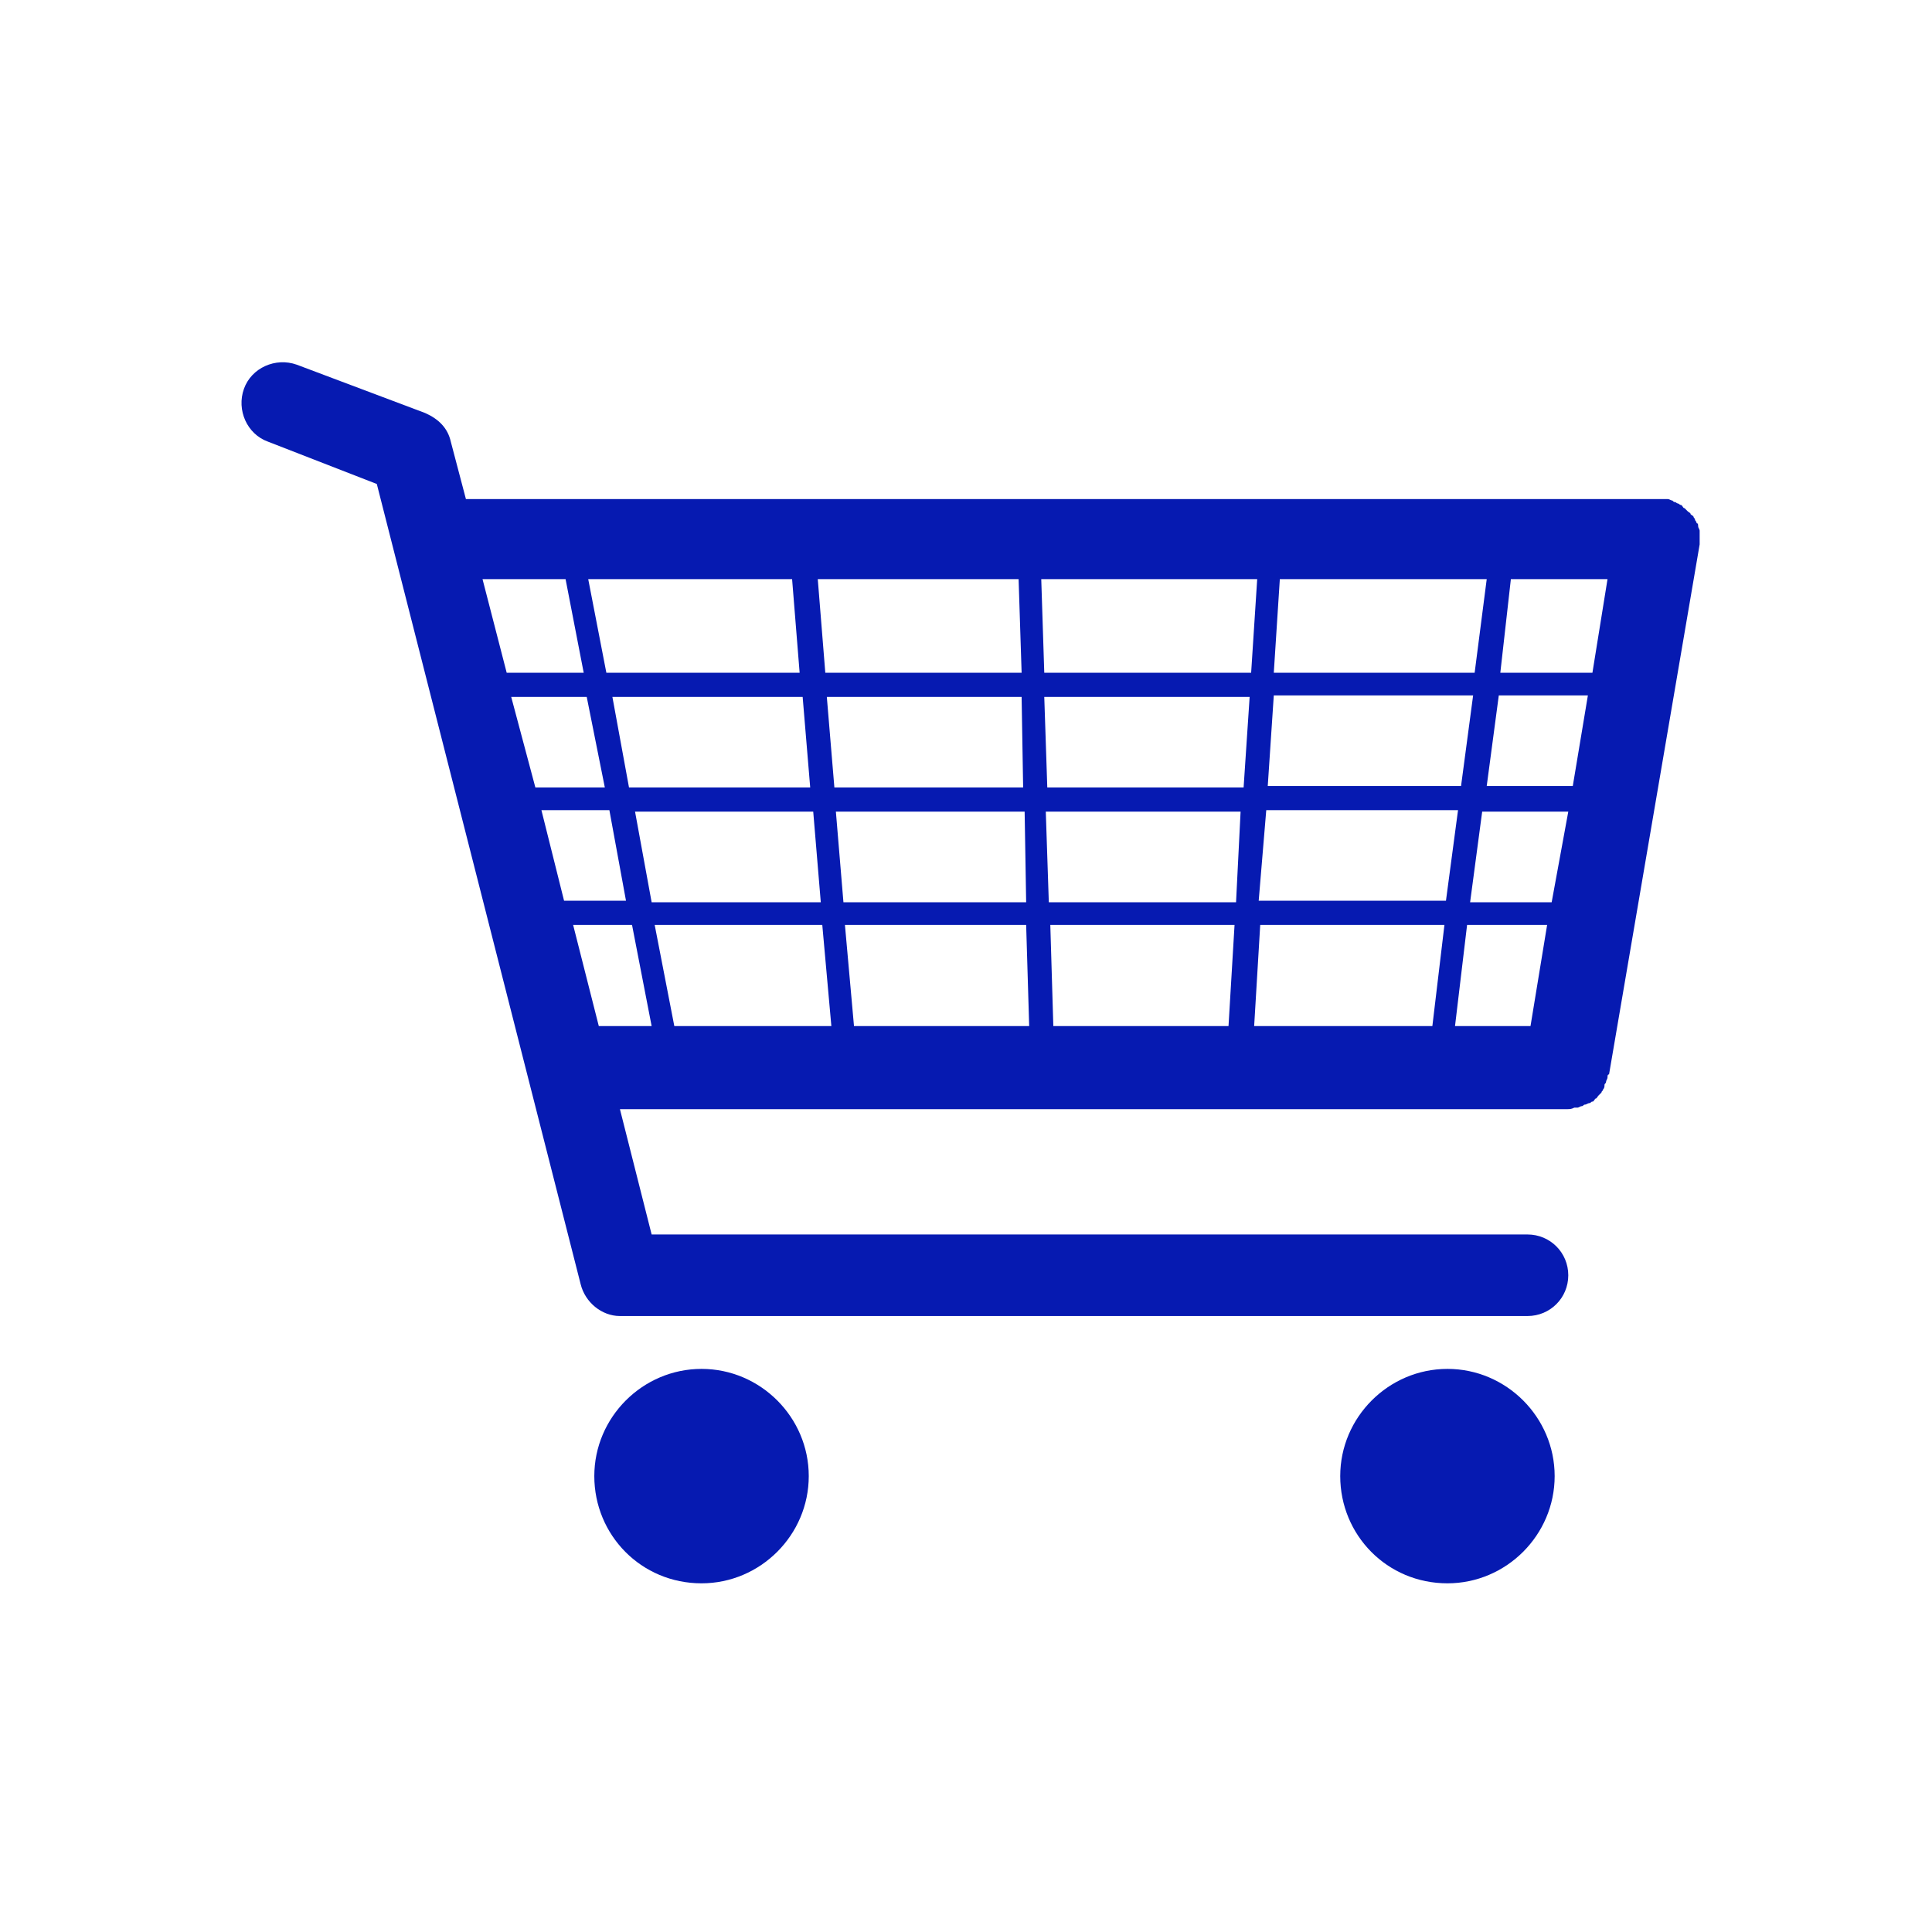 <svg width="80" height="80" viewBox="0 0 80 80" fill="none" xmlns="http://www.w3.org/2000/svg">
<path d="M24.045 53.181C24.232 53.931 24.92 54.494 25.67 54.494H63.25C64.188 54.494 64.939 53.744 64.939 52.806C64.939 51.868 64.188 51.117 63.25 51.117H26.983L25.67 45.928H64.876C65.001 45.928 65.064 45.928 65.189 45.865C65.251 45.865 65.251 45.865 65.314 45.865C65.376 45.865 65.439 45.802 65.501 45.802C65.564 45.802 65.564 45.74 65.626 45.74C65.689 45.74 65.751 45.677 65.814 45.677C65.876 45.677 65.876 45.615 65.939 45.615C66.001 45.615 66.001 45.552 66.064 45.49C66.127 45.49 66.127 45.427 66.189 45.365C66.252 45.302 66.252 45.302 66.314 45.24C66.314 45.177 66.377 45.177 66.377 45.115C66.439 45.052 66.439 44.989 66.439 44.927C66.439 44.864 66.502 44.864 66.502 44.802C66.502 44.739 66.564 44.677 66.564 44.614C66.564 44.552 66.564 44.489 66.627 44.489L70.379 22.542C70.379 22.479 70.379 22.417 70.379 22.417C70.379 22.354 70.379 22.291 70.379 22.291C70.379 22.229 70.379 22.166 70.379 22.104C70.379 22.041 70.379 21.979 70.379 21.979C70.379 21.916 70.316 21.854 70.316 21.791C70.316 21.729 70.316 21.666 70.254 21.666C70.254 21.604 70.191 21.541 70.191 21.541C70.191 21.479 70.128 21.416 70.128 21.416C70.128 21.354 70.066 21.354 70.003 21.291C70.003 21.229 69.941 21.229 69.878 21.166C69.816 21.104 69.816 21.104 69.753 21.041C69.691 21.041 69.691 20.978 69.628 20.916C69.566 20.916 69.503 20.853 69.503 20.853C69.441 20.853 69.378 20.791 69.378 20.791C69.316 20.791 69.316 20.791 69.253 20.728C69.191 20.728 69.128 20.666 69.065 20.666C69.003 20.666 68.94 20.666 68.94 20.666C68.878 20.666 68.878 20.666 68.815 20.666H19.293L18.667 18.29C18.542 17.727 18.167 17.352 17.604 17.102L12.289 15.101C11.414 14.788 10.413 15.226 10.101 16.101C9.788 16.977 10.226 17.977 11.101 18.29L15.603 20.041L24.045 53.181ZM22.419 33.547H25.233L25.921 37.298H23.357L22.419 33.547ZM24.795 42.488L23.732 38.299H26.171L26.983 42.488H24.795ZM27.922 42.488L27.109 38.299H34.049L34.425 42.488H27.922ZM50.87 42.488H43.616L43.491 38.299H51.12L50.87 42.488ZM51.182 37.361H43.429L43.304 33.609H51.37L51.182 37.361ZM51.495 32.609H43.366L43.241 28.857H51.745L51.495 32.609ZM63.375 42.488H60.249L60.749 38.299H64.063L63.375 42.488ZM64.251 37.361H60.874L61.374 33.609H64.939L64.251 37.361ZM62.562 23.98H66.564L65.939 27.857H62.125L62.562 23.98ZM65.751 28.795L65.126 32.546H61.562L62.062 28.795H65.751ZM52.995 23.98H61.562L61.062 27.857H52.745L52.995 23.98ZM52.745 28.795H60.999L60.499 32.546H52.495L52.745 28.795ZM52.433 33.547H60.374L59.874 37.298H52.12L52.433 33.547ZM59.811 38.299L59.311 42.488H51.932L52.183 38.299H59.811ZM52.058 23.98L51.807 27.857H43.241L43.116 23.98H52.058ZM42.616 42.488H35.362L34.987 38.299H42.491L42.616 42.488ZM42.491 37.361H34.925L34.612 33.609H42.428L42.491 37.361ZM42.366 32.609H34.55L34.237 28.857H42.303L42.366 32.609ZM42.178 23.98L42.303 27.857H34.174L33.862 23.98H42.178ZM33.987 37.361H26.983L26.296 33.609H33.674L33.987 37.361ZM33.549 32.609H26.046L25.358 28.857H33.236L33.549 32.609ZM32.799 23.98L33.111 27.857H25.108L24.357 23.98H32.799ZM25.045 32.609H22.169L21.168 28.857H24.295L25.045 32.609ZM23.419 23.98L24.17 27.857H20.981L19.98 23.98H23.419Z" fill="#061AB1"/>
<path d="M29.049 65.562C31.488 65.562 33.489 63.561 33.489 61.122C33.489 58.684 31.488 56.683 29.049 56.683C26.61 56.683 24.609 58.684 24.609 61.122C24.609 63.561 26.548 65.562 29.049 65.562Z" fill="#061AB1"/>
<path d="M59.936 65.562C62.374 65.562 64.375 63.561 64.375 61.122C64.375 58.684 62.374 56.683 59.936 56.683C57.497 56.683 55.496 58.684 55.496 61.122C55.496 63.561 57.434 65.562 59.936 65.562Z" fill="#061AB1"/>
</svg>
